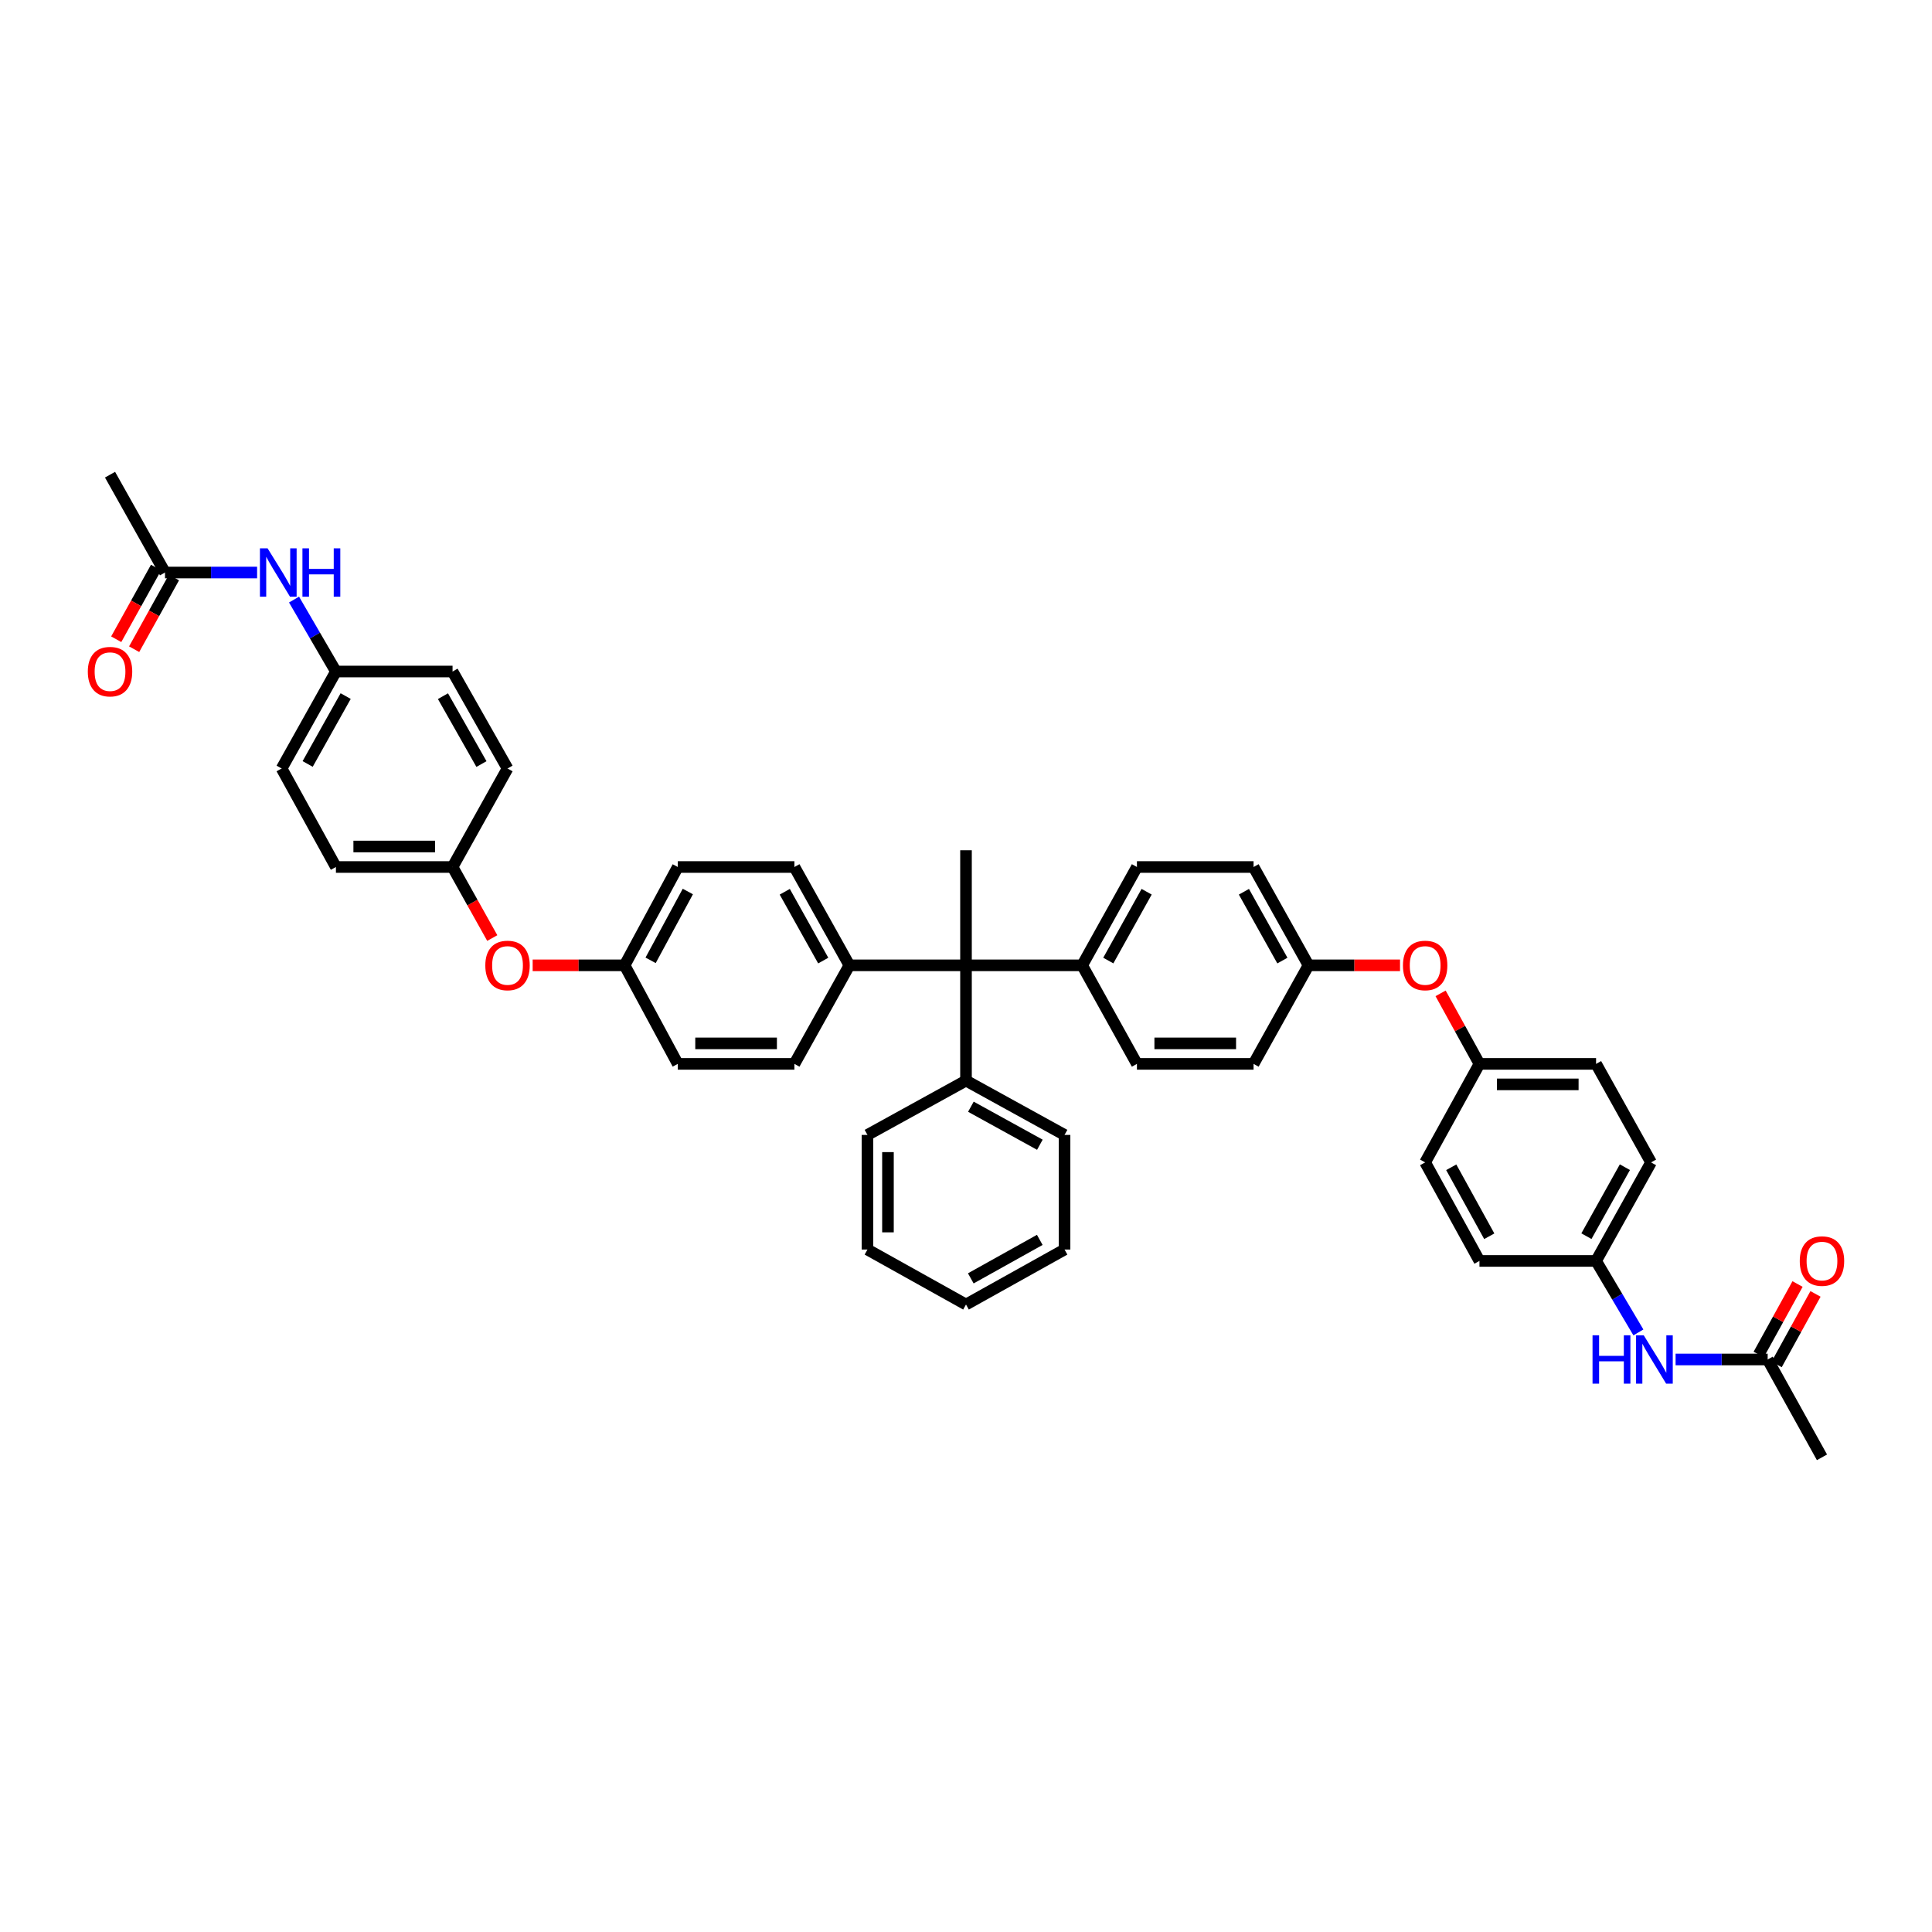 <?xml version='1.0' encoding='iso-8859-1'?>
<svg version='1.1' baseProfile='full'
              xmlns='http://www.w3.org/2000/svg'
                      xmlns:rdkit='http://www.rdkit.org/xml'
                      xmlns:xlink='http://www.w3.org/1999/xlink'
                  xml:space='preserve'
width='1000px' height='1000px' viewBox='0 0 1000 1000'>
<!-- END OF HEADER -->
<rect style='opacity:1.0;fill:#FFFFFF;stroke:none' width='1000' height='1000' x='0' y='0'> </rect>
<path class='bond-2' d='M 500,499.652 L 560.13,499.652' style='fill:none;fill-rule:evenodd;stroke:#000000;stroke-width:6px;stroke-linecap:butt;stroke-linejoin:miter;stroke-opacity:1' />
<path class='bond-3' d='M 500,499.652 L 439.634,499.652' style='fill:none;fill-rule:evenodd;stroke:#000000;stroke-width:6px;stroke-linecap:butt;stroke-linejoin:miter;stroke-opacity:1' />
<path class='bond-6' d='M 500,499.652 L 500,559.328' style='fill:none;fill-rule:evenodd;stroke:#000000;stroke-width:6px;stroke-linecap:butt;stroke-linejoin:miter;stroke-opacity:1' />
<path class='bond-33' d='M 500,499.652 L 500,440.094' style='fill:none;fill-rule:evenodd;stroke:#000000;stroke-width:6px;stroke-linecap:butt;stroke-linejoin:miter;stroke-opacity:1' />
<path class='bond-0' d='M 914.942,703.663 L 891.113,703.663' style='fill:none;fill-rule:evenodd;stroke:#000000;stroke-width:6px;stroke-linecap:butt;stroke-linejoin:miter;stroke-opacity:1' />
<path class='bond-0' d='M 891.113,703.663 L 867.284,703.663' style='fill:none;fill-rule:evenodd;stroke:#0000FF;stroke-width:6px;stroke-linecap:butt;stroke-linejoin:miter;stroke-opacity:1' />
<path class='bond-8' d='M 919.589,706.224 L 929.645,687.975' style='fill:none;fill-rule:evenodd;stroke:#000000;stroke-width:6px;stroke-linecap:butt;stroke-linejoin:miter;stroke-opacity:1' />
<path class='bond-8' d='M 929.645,687.975 L 939.702,669.727' style='fill:none;fill-rule:evenodd;stroke:#FF0000;stroke-width:6px;stroke-linecap:butt;stroke-linejoin:miter;stroke-opacity:1' />
<path class='bond-8' d='M 910.296,701.102 L 920.352,682.854' style='fill:none;fill-rule:evenodd;stroke:#000000;stroke-width:6px;stroke-linecap:butt;stroke-linejoin:miter;stroke-opacity:1' />
<path class='bond-8' d='M 920.352,682.854 L 930.408,664.606' style='fill:none;fill-rule:evenodd;stroke:#FF0000;stroke-width:6px;stroke-linecap:butt;stroke-linejoin:miter;stroke-opacity:1' />
<path class='bond-34' d='M 914.942,703.663 L 943.05,754.308' style='fill:none;fill-rule:evenodd;stroke:#000000;stroke-width:6px;stroke-linecap:butt;stroke-linejoin:miter;stroke-opacity:1' />
<path class='bond-1' d='M 85.406,296.337 L 109.24,296.337' style='fill:none;fill-rule:evenodd;stroke:#000000;stroke-width:6px;stroke-linecap:butt;stroke-linejoin:miter;stroke-opacity:1' />
<path class='bond-1' d='M 109.24,296.337 L 133.075,296.337' style='fill:none;fill-rule:evenodd;stroke:#0000FF;stroke-width:6px;stroke-linecap:butt;stroke-linejoin:miter;stroke-opacity:1' />
<path class='bond-7' d='M 80.767,293.761 L 70.462,312.317' style='fill:none;fill-rule:evenodd;stroke:#000000;stroke-width:6px;stroke-linecap:butt;stroke-linejoin:miter;stroke-opacity:1' />
<path class='bond-7' d='M 70.462,312.317 L 60.157,330.873' style='fill:none;fill-rule:evenodd;stroke:#FF0000;stroke-width:6px;stroke-linecap:butt;stroke-linejoin:miter;stroke-opacity:1' />
<path class='bond-7' d='M 90.044,298.913 L 79.739,317.469' style='fill:none;fill-rule:evenodd;stroke:#000000;stroke-width:6px;stroke-linecap:butt;stroke-linejoin:miter;stroke-opacity:1' />
<path class='bond-7' d='M 79.739,317.469 L 69.434,336.025' style='fill:none;fill-rule:evenodd;stroke:#FF0000;stroke-width:6px;stroke-linecap:butt;stroke-linejoin:miter;stroke-opacity:1' />
<path class='bond-35' d='M 85.406,296.337 L 56.95,245.692' style='fill:none;fill-rule:evenodd;stroke:#000000;stroke-width:6px;stroke-linecap:butt;stroke-linejoin:miter;stroke-opacity:1' />
<path class='bond-11' d='M 560.13,499.652 L 588.473,448.76' style='fill:none;fill-rule:evenodd;stroke:#000000;stroke-width:6px;stroke-linecap:butt;stroke-linejoin:miter;stroke-opacity:1' />
<path class='bond-11' d='M 573.652,497.181 L 593.492,461.557' style='fill:none;fill-rule:evenodd;stroke:#000000;stroke-width:6px;stroke-linecap:butt;stroke-linejoin:miter;stroke-opacity:1' />
<path class='bond-14' d='M 560.13,499.652 L 588.473,550.662' style='fill:none;fill-rule:evenodd;stroke:#000000;stroke-width:6px;stroke-linecap:butt;stroke-linejoin:miter;stroke-opacity:1' />
<path class='bond-12' d='M 439.634,499.652 L 411.185,448.76' style='fill:none;fill-rule:evenodd;stroke:#000000;stroke-width:6px;stroke-linecap:butt;stroke-linejoin:miter;stroke-opacity:1' />
<path class='bond-12' d='M 426.105,497.196 L 406.19,461.572' style='fill:none;fill-rule:evenodd;stroke:#000000;stroke-width:6px;stroke-linecap:butt;stroke-linejoin:miter;stroke-opacity:1' />
<path class='bond-13' d='M 439.634,499.652 L 411.185,550.662' style='fill:none;fill-rule:evenodd;stroke:#000000;stroke-width:6px;stroke-linecap:butt;stroke-linejoin:miter;stroke-opacity:1' />
<path class='bond-4' d='M 848.032,689.66 L 837.08,671.159' style='fill:none;fill-rule:evenodd;stroke:#0000FF;stroke-width:6px;stroke-linecap:butt;stroke-linejoin:miter;stroke-opacity:1' />
<path class='bond-4' d='M 837.08,671.159 L 826.127,652.659' style='fill:none;fill-rule:evenodd;stroke:#000000;stroke-width:6px;stroke-linecap:butt;stroke-linejoin:miter;stroke-opacity:1' />
<path class='bond-5' d='M 152.191,310.34 L 163.032,328.959' style='fill:none;fill-rule:evenodd;stroke:#0000FF;stroke-width:6px;stroke-linecap:butt;stroke-linejoin:miter;stroke-opacity:1' />
<path class='bond-5' d='M 163.032,328.959 L 173.873,347.577' style='fill:none;fill-rule:evenodd;stroke:#000000;stroke-width:6px;stroke-linecap:butt;stroke-linejoin:miter;stroke-opacity:1' />
<path class='bond-36' d='M 500,559.328 L 551.004,587.436' style='fill:none;fill-rule:evenodd;stroke:#000000;stroke-width:6px;stroke-linecap:butt;stroke-linejoin:miter;stroke-opacity:1' />
<path class='bond-36' d='M 502.529,572.838 L 538.232,592.513' style='fill:none;fill-rule:evenodd;stroke:#000000;stroke-width:6px;stroke-linecap:butt;stroke-linejoin:miter;stroke-opacity:1' />
<path class='bond-37' d='M 500,559.328 L 448.996,587.436' style='fill:none;fill-rule:evenodd;stroke:#000000;stroke-width:6px;stroke-linecap:butt;stroke-linejoin:miter;stroke-opacity:1' />
<path class='bond-9' d='M 724.649,499.652 L 700.969,499.652' style='fill:none;fill-rule:evenodd;stroke:#FF0000;stroke-width:6px;stroke-linecap:butt;stroke-linejoin:miter;stroke-opacity:1' />
<path class='bond-9' d='M 700.969,499.652 L 677.288,499.652' style='fill:none;fill-rule:evenodd;stroke:#000000;stroke-width:6px;stroke-linecap:butt;stroke-linejoin:miter;stroke-opacity:1' />
<path class='bond-20' d='M 745.648,514.16 L 755.705,532.411' style='fill:none;fill-rule:evenodd;stroke:#FF0000;stroke-width:6px;stroke-linecap:butt;stroke-linejoin:miter;stroke-opacity:1' />
<path class='bond-20' d='M 755.705,532.411 L 765.762,550.662' style='fill:none;fill-rule:evenodd;stroke:#000000;stroke-width:6px;stroke-linecap:butt;stroke-linejoin:miter;stroke-opacity:1' />
<path class='bond-10' d='M 275.704,499.652 L 299.5,499.652' style='fill:none;fill-rule:evenodd;stroke:#FF0000;stroke-width:6px;stroke-linecap:butt;stroke-linejoin:miter;stroke-opacity:1' />
<path class='bond-10' d='M 299.5,499.652 L 323.295,499.652' style='fill:none;fill-rule:evenodd;stroke:#000000;stroke-width:6px;stroke-linecap:butt;stroke-linejoin:miter;stroke-opacity:1' />
<path class='bond-19' d='M 254.799,485.532 L 244.519,467.146' style='fill:none;fill-rule:evenodd;stroke:#FF0000;stroke-width:6px;stroke-linecap:butt;stroke-linejoin:miter;stroke-opacity:1' />
<path class='bond-19' d='M 244.519,467.146 L 234.238,448.76' style='fill:none;fill-rule:evenodd;stroke:#000000;stroke-width:6px;stroke-linecap:butt;stroke-linejoin:miter;stroke-opacity:1' />
<path class='bond-23' d='M 588.473,448.76 L 648.839,448.76' style='fill:none;fill-rule:evenodd;stroke:#000000;stroke-width:6px;stroke-linecap:butt;stroke-linejoin:miter;stroke-opacity:1' />
<path class='bond-24' d='M 411.185,448.76 L 350.819,448.76' style='fill:none;fill-rule:evenodd;stroke:#000000;stroke-width:6px;stroke-linecap:butt;stroke-linejoin:miter;stroke-opacity:1' />
<path class='bond-21' d='M 411.185,550.662 L 350.819,550.662' style='fill:none;fill-rule:evenodd;stroke:#000000;stroke-width:6px;stroke-linecap:butt;stroke-linejoin:miter;stroke-opacity:1' />
<path class='bond-21' d='M 402.13,540.051 L 359.874,540.051' style='fill:none;fill-rule:evenodd;stroke:#000000;stroke-width:6px;stroke-linecap:butt;stroke-linejoin:miter;stroke-opacity:1' />
<path class='bond-22' d='M 588.473,550.662 L 648.839,550.662' style='fill:none;fill-rule:evenodd;stroke:#000000;stroke-width:6px;stroke-linecap:butt;stroke-linejoin:miter;stroke-opacity:1' />
<path class='bond-22' d='M 597.528,540.051 L 639.784,540.051' style='fill:none;fill-rule:evenodd;stroke:#000000;stroke-width:6px;stroke-linecap:butt;stroke-linejoin:miter;stroke-opacity:1' />
<path class='bond-15' d='M 173.873,347.577 L 145.771,397.768' style='fill:none;fill-rule:evenodd;stroke:#000000;stroke-width:6px;stroke-linecap:butt;stroke-linejoin:miter;stroke-opacity:1' />
<path class='bond-15' d='M 178.916,360.29 L 159.245,395.423' style='fill:none;fill-rule:evenodd;stroke:#000000;stroke-width:6px;stroke-linecap:butt;stroke-linejoin:miter;stroke-opacity:1' />
<path class='bond-44' d='M 173.873,347.577 L 234.238,347.577' style='fill:none;fill-rule:evenodd;stroke:#000000;stroke-width:6px;stroke-linecap:butt;stroke-linejoin:miter;stroke-opacity:1' />
<path class='bond-16' d='M 826.127,652.659 L 854.577,601.655' style='fill:none;fill-rule:evenodd;stroke:#000000;stroke-width:6px;stroke-linecap:butt;stroke-linejoin:miter;stroke-opacity:1' />
<path class='bond-16' d='M 821.128,639.839 L 841.042,604.136' style='fill:none;fill-rule:evenodd;stroke:#000000;stroke-width:6px;stroke-linecap:butt;stroke-linejoin:miter;stroke-opacity:1' />
<path class='bond-45' d='M 826.127,652.659 L 765.762,652.659' style='fill:none;fill-rule:evenodd;stroke:#000000;stroke-width:6px;stroke-linecap:butt;stroke-linejoin:miter;stroke-opacity:1' />
<path class='bond-17' d='M 323.295,499.652 L 350.819,550.662' style='fill:none;fill-rule:evenodd;stroke:#000000;stroke-width:6px;stroke-linecap:butt;stroke-linejoin:miter;stroke-opacity:1' />
<path class='bond-41' d='M 323.295,499.652 L 350.819,448.76' style='fill:none;fill-rule:evenodd;stroke:#000000;stroke-width:6px;stroke-linecap:butt;stroke-linejoin:miter;stroke-opacity:1' />
<path class='bond-41' d='M 336.757,497.066 L 356.024,461.442' style='fill:none;fill-rule:evenodd;stroke:#000000;stroke-width:6px;stroke-linecap:butt;stroke-linejoin:miter;stroke-opacity:1' />
<path class='bond-18' d='M 677.288,499.652 L 648.839,550.662' style='fill:none;fill-rule:evenodd;stroke:#000000;stroke-width:6px;stroke-linecap:butt;stroke-linejoin:miter;stroke-opacity:1' />
<path class='bond-42' d='M 677.288,499.652 L 648.839,448.76' style='fill:none;fill-rule:evenodd;stroke:#000000;stroke-width:6px;stroke-linecap:butt;stroke-linejoin:miter;stroke-opacity:1' />
<path class='bond-42' d='M 663.759,497.196 L 643.844,461.572' style='fill:none;fill-rule:evenodd;stroke:#000000;stroke-width:6px;stroke-linecap:butt;stroke-linejoin:miter;stroke-opacity:1' />
<path class='bond-29' d='M 234.238,448.76 L 262.694,397.768' style='fill:none;fill-rule:evenodd;stroke:#000000;stroke-width:6px;stroke-linecap:butt;stroke-linejoin:miter;stroke-opacity:1' />
<path class='bond-32' d='M 234.238,448.76 L 173.873,448.76' style='fill:none;fill-rule:evenodd;stroke:#000000;stroke-width:6px;stroke-linecap:butt;stroke-linejoin:miter;stroke-opacity:1' />
<path class='bond-32' d='M 225.184,438.149 L 182.928,438.149' style='fill:none;fill-rule:evenodd;stroke:#000000;stroke-width:6px;stroke-linecap:butt;stroke-linejoin:miter;stroke-opacity:1' />
<path class='bond-30' d='M 765.762,550.662 L 737.654,601.655' style='fill:none;fill-rule:evenodd;stroke:#000000;stroke-width:6px;stroke-linecap:butt;stroke-linejoin:miter;stroke-opacity:1' />
<path class='bond-31' d='M 765.762,550.662 L 826.127,550.662' style='fill:none;fill-rule:evenodd;stroke:#000000;stroke-width:6px;stroke-linecap:butt;stroke-linejoin:miter;stroke-opacity:1' />
<path class='bond-31' d='M 774.816,561.273 L 817.072,561.273' style='fill:none;fill-rule:evenodd;stroke:#000000;stroke-width:6px;stroke-linecap:butt;stroke-linejoin:miter;stroke-opacity:1' />
<path class='bond-25' d='M 765.762,652.659 L 737.654,601.655' style='fill:none;fill-rule:evenodd;stroke:#000000;stroke-width:6px;stroke-linecap:butt;stroke-linejoin:miter;stroke-opacity:1' />
<path class='bond-25' d='M 770.839,639.887 L 751.163,604.184' style='fill:none;fill-rule:evenodd;stroke:#000000;stroke-width:6px;stroke-linecap:butt;stroke-linejoin:miter;stroke-opacity:1' />
<path class='bond-26' d='M 145.771,397.768 L 173.873,448.76' style='fill:none;fill-rule:evenodd;stroke:#000000;stroke-width:6px;stroke-linecap:butt;stroke-linejoin:miter;stroke-opacity:1' />
<path class='bond-27' d='M 854.577,601.655 L 826.127,550.662' style='fill:none;fill-rule:evenodd;stroke:#000000;stroke-width:6px;stroke-linecap:butt;stroke-linejoin:miter;stroke-opacity:1' />
<path class='bond-28' d='M 234.238,347.577 L 262.694,397.768' style='fill:none;fill-rule:evenodd;stroke:#000000;stroke-width:6px;stroke-linecap:butt;stroke-linejoin:miter;stroke-opacity:1' />
<path class='bond-28' d='M 229.276,360.339 L 249.195,395.472' style='fill:none;fill-rule:evenodd;stroke:#000000;stroke-width:6px;stroke-linecap:butt;stroke-linejoin:miter;stroke-opacity:1' />
<path class='bond-39' d='M 551.004,587.436 L 551.004,646.758' style='fill:none;fill-rule:evenodd;stroke:#000000;stroke-width:6px;stroke-linecap:butt;stroke-linejoin:miter;stroke-opacity:1' />
<path class='bond-38' d='M 448.996,587.436 L 448.996,646.758' style='fill:none;fill-rule:evenodd;stroke:#000000;stroke-width:6px;stroke-linecap:butt;stroke-linejoin:miter;stroke-opacity:1' />
<path class='bond-38' d='M 459.607,596.334 L 459.607,637.86' style='fill:none;fill-rule:evenodd;stroke:#000000;stroke-width:6px;stroke-linecap:butt;stroke-linejoin:miter;stroke-opacity:1' />
<path class='bond-40' d='M 448.996,646.758 L 500,675.213' style='fill:none;fill-rule:evenodd;stroke:#000000;stroke-width:6px;stroke-linecap:butt;stroke-linejoin:miter;stroke-opacity:1' />
<path class='bond-43' d='M 551.004,646.758 L 500,675.213' style='fill:none;fill-rule:evenodd;stroke:#000000;stroke-width:6px;stroke-linecap:butt;stroke-linejoin:miter;stroke-opacity:1' />
<path class='bond-43' d='M 538.184,641.76 L 502.481,661.678' style='fill:none;fill-rule:evenodd;stroke:#000000;stroke-width:6px;stroke-linecap:butt;stroke-linejoin:miter;stroke-opacity:1' />
<path  class='atom-5' d='M 824.294 691.142
L 827.689 691.142
L 827.689 701.788
L 840.493 701.788
L 840.493 691.142
L 843.889 691.142
L 843.889 716.184
L 840.493 716.184
L 840.493 704.618
L 827.689 704.618
L 827.689 716.184
L 824.294 716.184
L 824.294 691.142
' fill='#0000FF'/>
<path  class='atom-5' d='M 850.786 691.142
L 858.992 704.406
Q 859.806 705.714, 861.114 708.084
Q 862.423 710.454, 862.494 710.596
L 862.494 691.142
L 865.819 691.142
L 865.819 716.184
L 862.388 716.184
L 853.581 701.682
Q 852.555 699.984, 851.458 698.039
Q 850.397 696.094, 850.079 695.492
L 850.079 716.184
L 846.825 716.184
L 846.825 691.142
L 850.786 691.142
' fill='#0000FF'/>
<path  class='atom-6' d='M 138.502 283.816
L 146.708 297.08
Q 147.522 298.389, 148.831 300.758
Q 150.139 303.128, 150.21 303.27
L 150.21 283.816
L 153.535 283.816
L 153.535 308.858
L 150.104 308.858
L 141.297 294.356
Q 140.271 292.659, 139.174 290.713
Q 138.113 288.768, 137.795 288.166
L 137.795 308.858
L 134.541 308.858
L 134.541 283.816
L 138.502 283.816
' fill='#0000FF'/>
<path  class='atom-6' d='M 156.541 283.816
L 159.937 283.816
L 159.937 294.462
L 172.741 294.462
L 172.741 283.816
L 176.137 283.816
L 176.137 308.858
L 172.741 308.858
L 172.741 297.292
L 159.937 297.292
L 159.937 308.858
L 156.541 308.858
L 156.541 283.816
' fill='#0000FF'/>
<path  class='atom-8' d='M 45.455 347.648
Q 45.455 341.635, 48.426 338.275
Q 51.397 334.914, 56.95 334.914
Q 62.503 334.914, 65.474 338.275
Q 68.445 341.635, 68.445 347.648
Q 68.445 353.731, 65.439 357.198
Q 62.432 360.629, 56.95 360.629
Q 51.432 360.629, 48.426 357.198
Q 45.455 353.767, 45.455 347.648
M 56.95 357.799
Q 60.77 357.799, 62.821 355.252
Q 64.908 352.67, 64.908 347.648
Q 64.908 342.731, 62.821 340.255
Q 60.77 337.744, 56.95 337.744
Q 53.13 337.744, 51.043 340.22
Q 48.992 342.696, 48.992 347.648
Q 48.992 352.706, 51.043 355.252
Q 53.13 357.799, 56.95 357.799
' fill='#FF0000'/>
<path  class='atom-9' d='M 931.555 652.73
Q 931.555 646.717, 934.526 643.356
Q 937.497 639.996, 943.05 639.996
Q 948.603 639.996, 951.574 643.356
Q 954.545 646.717, 954.545 652.73
Q 954.545 658.813, 951.539 662.28
Q 948.532 665.71, 943.05 665.71
Q 937.532 665.71, 934.526 662.28
Q 931.555 658.849, 931.555 652.73
M 943.05 662.881
Q 946.87 662.881, 948.922 660.334
Q 951.008 657.752, 951.008 652.73
Q 951.008 647.813, 948.922 645.337
Q 946.87 642.826, 943.05 642.826
Q 939.23 642.826, 937.143 645.302
Q 935.092 647.778, 935.092 652.73
Q 935.092 657.788, 937.143 660.334
Q 939.23 662.881, 943.05 662.881
' fill='#FF0000'/>
<path  class='atom-10' d='M 726.159 499.723
Q 726.159 493.71, 729.13 490.35
Q 732.101 486.99, 737.654 486.99
Q 743.207 486.99, 746.178 490.35
Q 749.149 493.71, 749.149 499.723
Q 749.149 505.807, 746.143 509.273
Q 743.136 512.704, 737.654 512.704
Q 732.136 512.704, 729.13 509.273
Q 726.159 505.842, 726.159 499.723
M 737.654 509.874
Q 741.474 509.874, 743.525 507.328
Q 745.612 504.746, 745.612 499.723
Q 745.612 494.806, 743.525 492.331
Q 741.474 489.819, 737.654 489.819
Q 733.834 489.819, 731.747 492.295
Q 729.696 494.771, 729.696 499.723
Q 729.696 504.781, 731.747 507.328
Q 733.834 509.874, 737.654 509.874
' fill='#FF0000'/>
<path  class='atom-11' d='M 251.198 499.723
Q 251.198 493.71, 254.17 490.35
Q 257.141 486.99, 262.694 486.99
Q 268.247 486.99, 271.218 490.35
Q 274.189 493.71, 274.189 499.723
Q 274.189 505.807, 271.183 509.273
Q 268.176 512.704, 262.694 512.704
Q 257.176 512.704, 254.17 509.273
Q 251.198 505.842, 251.198 499.723
M 262.694 509.874
Q 266.514 509.874, 268.565 507.328
Q 270.652 504.746, 270.652 499.723
Q 270.652 494.806, 268.565 492.331
Q 266.514 489.819, 262.694 489.819
Q 258.874 489.819, 256.787 492.295
Q 254.736 494.771, 254.736 499.723
Q 254.736 504.781, 256.787 507.328
Q 258.874 509.874, 262.694 509.874
' fill='#FF0000'/>
</svg>
